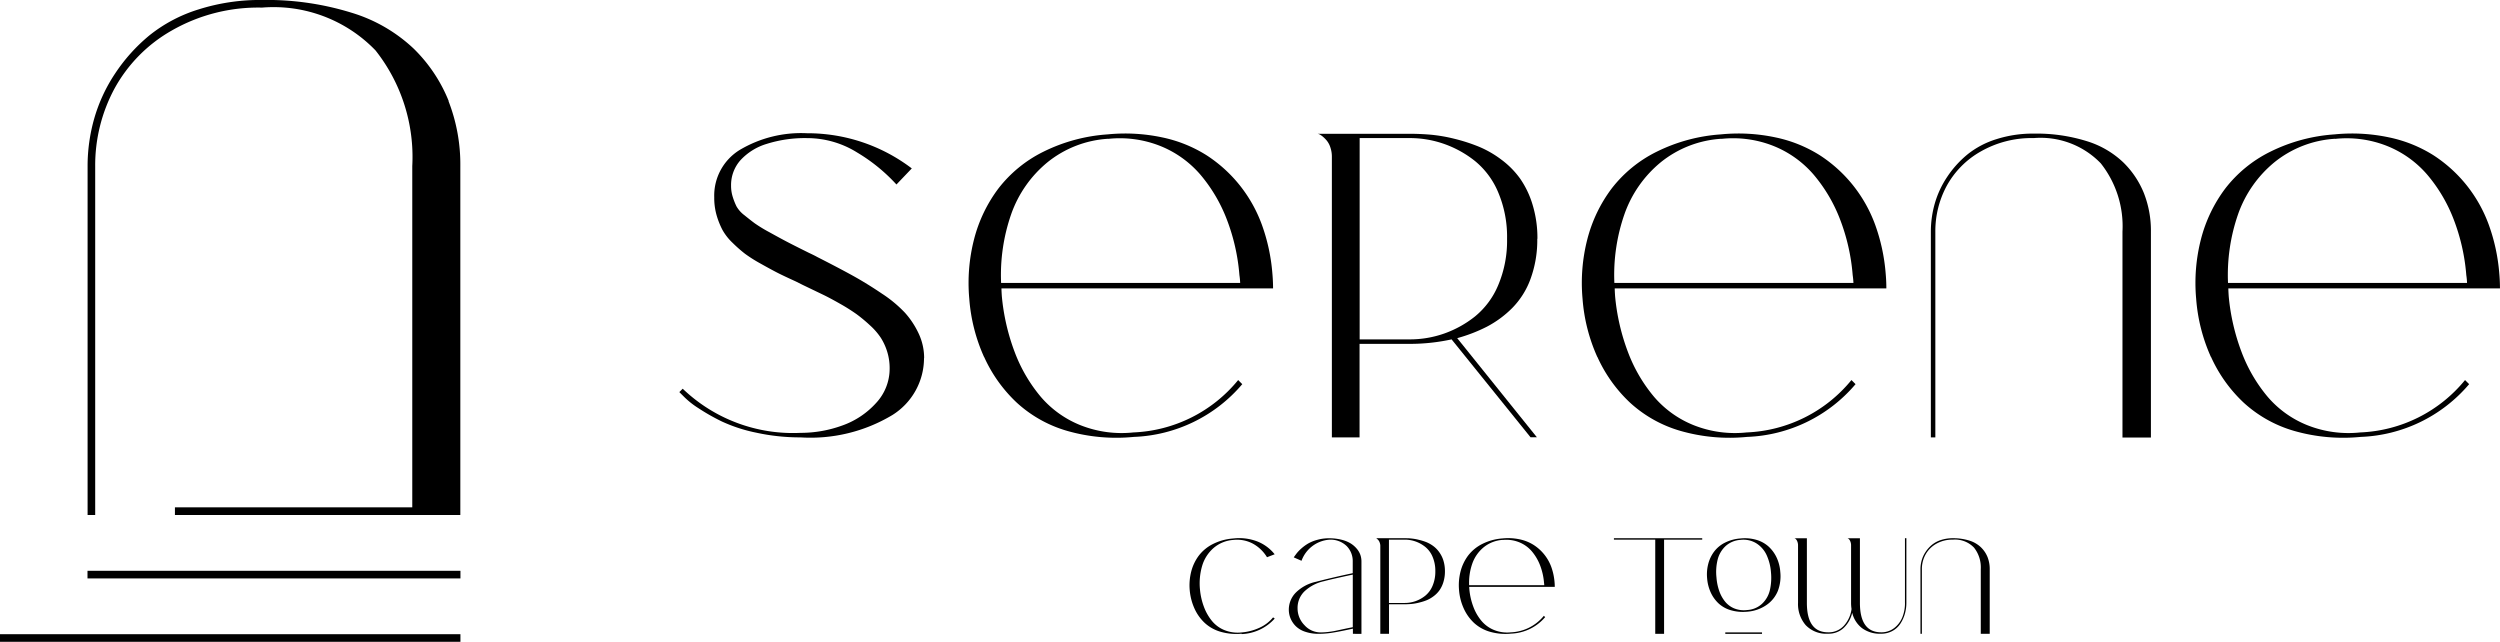 <svg xmlns="http://www.w3.org/2000/svg" xmlns:xlink="http://www.w3.org/1999/xlink" width="105.913" height="27.192" viewBox="0 0 105.913 27.192">
  <defs>
    <clipPath id="clip-path">
      <path id="Path_184" data-name="Path 184" d="M0-67.357H105.913V-94.549H0Z" transform="translate(0 94.549)" fill="none"/>
    </clipPath>
  </defs>
  <g id="Group_304" data-name="Group 304" transform="translate(0 94.549)">
    <g id="Group_294" data-name="Group 294" transform="translate(0 -94.549)" clip-path="url(#clip-path)">
      <g id="Group_284" data-name="Group 284" transform="translate(28.779 5.644)">
        <path id="Path_174" data-name="Path 174" d="M-25.68-23.6a2.845,2.845,0,0,1-1.347,2.417,6.736,6.736,0,0,1-3.884.943,8.675,8.675,0,0,1-1.878-.2,6.572,6.572,0,0,1-1.458-.475,8.826,8.826,0,0,1-.991-.563,3.555,3.555,0,0,1-.618-.491l-.19-.19.143-.143a6.749,6.749,0,0,0,4.993,1.87,5.146,5.146,0,0,0,1.76-.309,3.494,3.494,0,0,0,1.435-.951,2.129,2.129,0,0,0,.579-1.466,2.352,2.352,0,0,0-.1-.7,2.459,2.459,0,0,0-.269-.594,2.8,2.8,0,0,0-.468-.539,6.453,6.453,0,0,0-.563-.468,7.892,7.892,0,0,0-.705-.444q-.444-.253-.753-.4l-.832-.4-.285-.143q-.523-.238-.785-.372t-.7-.38a6.08,6.08,0,0,1-.666-.42,5.812,5.812,0,0,1-.523-.46,2.291,2.291,0,0,1-.436-.555,3.353,3.353,0,0,1-.246-.618,2.672,2.672,0,0,1-.1-.761,2.269,2.269,0,0,1,1.07-2,5.088,5.088,0,0,1,2.861-.713,7.293,7.293,0,0,1,4.438,1.49l-.65.681a7.347,7.347,0,0,0-1.664-1.355,4.008,4.008,0,0,0-2.124-.61,5.374,5.374,0,0,0-1.712.246,2.475,2.475,0,0,0-1.117.7,1.586,1.586,0,0,0-.389,1.07,1.547,1.547,0,0,0,.071.475,2.792,2.792,0,0,0,.158.4,1.252,1.252,0,0,0,.341.38q.253.206.436.341a6.217,6.217,0,0,0,.626.38q.443.246.737.4t.927.468q.238.111.349.174.935.475,1.522.8t1.221.753a5.36,5.36,0,0,1,.983.816,3.6,3.6,0,0,1,.578.88,2.44,2.44,0,0,1,.23,1.046" transform="translate(36.047 33.126)"/>
      </g>
      <g id="Group_285" data-name="Group 285" transform="translate(41.035 5.657)">
        <path id="Path_175" data-name="Path 175" d="M-1.622-23.451a7.315,7.315,0,0,1-.626-2.465,7.435,7.435,0,0,1,.206-2.536,6.1,6.1,0,0,1,1.03-2.14,5.465,5.465,0,0,1,1.9-1.553,7.215,7.215,0,0,1,2.726-.737,7.516,7.516,0,0,1,2.307.127A5.7,5.7,0,0,1,7.8-32a5.909,5.909,0,0,1,1.411,1.276,5.941,5.941,0,0,1,.943,1.688,7.877,7.877,0,0,1,.436,2.013q.031.333.032.666H-.885q0,.095.016.333a8.988,8.988,0,0,0,.547,2.37,6.5,6.5,0,0,0,1.1,1.886,4.322,4.322,0,0,0,1.7,1.213,4.724,4.724,0,0,0,2.227.3,6.047,6.047,0,0,0,4.438-2.219l.174.174a6.332,6.332,0,0,1-4.6,2.235A7.552,7.552,0,0,1,1.9-20.32a5.358,5.358,0,0,1-2.14-1.2,6.082,6.082,0,0,1-1.379-1.934m5.255-9.242a4.524,4.524,0,0,0-2.576,1,4.979,4.979,0,0,0-1.53,2.187A7.826,7.826,0,0,0-.9-26.589H9.228a2.984,2.984,0,0,0-.032-.333,8.413,8.413,0,0,0-.539-2.37A6.538,6.538,0,0,0,7.54-31.179a4.4,4.4,0,0,0-1.7-1.213,4.635,4.635,0,0,0-2.2-.3" transform="translate(2.277 32.918)"/>
      </g>
      <g id="Group_286" data-name="Group 286" transform="translate(55.822 5.66)">
        <path id="Path_176" data-name="Path 176" d="M-23.049-11.034a4.784,4.784,0,0,1-.285,1.7,3.416,3.416,0,0,1-.785,1.244,4.379,4.379,0,0,1-1.07.785,6.639,6.639,0,0,1-1.252.483l3.376,4.2h-.269L-26.679-6.77a8.3,8.3,0,0,1-1.775.19h-2.124v3.963h-1.173V-14.505a1.225,1.225,0,0,0-.064-.4.906.906,0,0,0-.151-.285,1.364,1.364,0,0,0-.174-.174.866.866,0,0,0-.151-.1l-.063-.016h3.9q.443,0,.9.039a6.73,6.73,0,0,1,1,.174,7.4,7.4,0,0,1,1.03.333,4.359,4.359,0,0,1,.951.547,3.669,3.669,0,0,1,.793.8,3.87,3.87,0,0,1,.531,1.109,4.833,4.833,0,0,1,.206,1.451M-28.454-6.77A4.375,4.375,0,0,0-27-7.015a4.475,4.475,0,0,0,1.316-.729,3.4,3.4,0,0,0,.983-1.331,4.831,4.831,0,0,0,.372-1.958,4.831,4.831,0,0,0-.372-1.958,3.406,3.406,0,0,0-.983-1.332A4.48,4.48,0,0,0-27-15.052a4.375,4.375,0,0,0-1.45-.246h-2.124V-6.77Z" transform="translate(32.354 15.488)"/>
      </g>
      <g id="Group_287" data-name="Group 287" transform="translate(67.016 5.657)">
        <path id="Path_177" data-name="Path 177" d="M-1.622-23.451a7.315,7.315,0,0,1-.626-2.465,7.435,7.435,0,0,1,.206-2.536,6.1,6.1,0,0,1,1.03-2.14,5.465,5.465,0,0,1,1.9-1.553,7.215,7.215,0,0,1,2.726-.737,7.516,7.516,0,0,1,2.307.127A5.7,5.7,0,0,1,7.8-32a5.9,5.9,0,0,1,1.411,1.276,5.942,5.942,0,0,1,.944,1.688,7.889,7.889,0,0,1,.436,2.013q.031.333.032.666H-.885q0,.095.016.333a8.988,8.988,0,0,0,.547,2.37,6.5,6.5,0,0,0,1.1,1.886,4.322,4.322,0,0,0,1.7,1.213,4.724,4.724,0,0,0,2.227.3,6.048,6.048,0,0,0,4.439-2.219l.174.174a6.332,6.332,0,0,1-4.6,2.235A7.552,7.552,0,0,1,1.9-20.32a5.358,5.358,0,0,1-2.14-1.2,6.082,6.082,0,0,1-1.379-1.934m5.255-9.242a4.524,4.524,0,0,0-2.576,1,4.979,4.979,0,0,0-1.53,2.187A7.826,7.826,0,0,0-.9-26.589H9.228a3.058,3.058,0,0,0-.032-.333,8.413,8.413,0,0,0-.539-2.37A6.538,6.538,0,0,0,7.54-31.179a4.4,4.4,0,0,0-1.7-1.213,4.633,4.633,0,0,0-2.2-.3" transform="translate(2.277 32.918)"/>
      </g>
      <g id="Group_288" data-name="Group 288" transform="translate(81.803 5.66)">
        <path id="Path_178" data-name="Path 178" d="M-10.8,0A7.174,7.174,0,0,1-8.563.317a3.906,3.906,0,0,1,1.554.9,3.821,3.821,0,0,1,.88,1.316,4.362,4.362,0,0,1,.293,1.625v8.718H-7.041V4.153A4.292,4.292,0,0,0-7.96,1.26,3.541,3.541,0,0,0-10.8.19a4.344,4.344,0,0,0-2.251.571,3.728,3.728,0,0,0-1.443,1.466,4.046,4.046,0,0,0-.475,1.926v8.718h-.19V4.153a4.345,4.345,0,0,1,.166-1.189,4.029,4.029,0,0,1,.523-1.126,4.329,4.329,0,0,1,.856-.951,3.713,3.713,0,0,1,1.229-.65A5.087,5.087,0,0,1-10.8,0" transform="translate(15.157)"/>
      </g>
      <g id="Group_289" data-name="Group 289" transform="translate(93.012 5.657)">
        <path id="Path_179" data-name="Path 179" d="M-1.623-23.451a7.322,7.322,0,0,1-.626-2.465,7.435,7.435,0,0,1,.206-2.536,6.092,6.092,0,0,1,1.03-2.14,5.463,5.463,0,0,1,1.9-1.553,7.214,7.214,0,0,1,2.726-.737,7.516,7.516,0,0,1,2.307.127A5.7,5.7,0,0,1,7.8-32a5.9,5.9,0,0,1,1.411,1.276,5.942,5.942,0,0,1,.943,1.688,7.889,7.889,0,0,1,.436,2.013q.031.333.032.666H-.886q0,.095.016.333a8.976,8.976,0,0,0,.547,2.37,6.492,6.492,0,0,0,1.1,1.886,4.318,4.318,0,0,0,1.7,1.213,4.723,4.723,0,0,0,2.227.3,6.048,6.048,0,0,0,4.438-2.219l.174.174a6.333,6.333,0,0,1-4.6,2.235A7.553,7.553,0,0,1,1.9-20.32a5.356,5.356,0,0,1-2.14-1.2,6.073,6.073,0,0,1-1.379-1.934m5.255-9.242a4.524,4.524,0,0,0-2.576,1,4.98,4.98,0,0,0-1.53,2.187A7.838,7.838,0,0,0-.9-26.589H9.227a2.985,2.985,0,0,0-.032-.333,8.4,8.4,0,0,0-.539-2.37,6.531,6.531,0,0,0-1.118-1.886,4.4,4.4,0,0,0-1.7-1.213,4.634,4.634,0,0,0-2.2-.3" transform="translate(2.278 32.918)"/>
      </g>
      <g id="Group_290" data-name="Group 290" transform="translate(50.394 22.799)">
        <path id="Path_180" data-name="Path 180" d="M-5.471-10.027a2.4,2.4,0,0,1-.893-.082,1.672,1.672,0,0,1-.676-.379,1.91,1.91,0,0,1-.431-.609,2.39,2.39,0,0,1-.2-.77,2.354,2.354,0,0,1,.065-.8,1.918,1.918,0,0,1,.324-.673,1.721,1.721,0,0,1,.6-.489,2.257,2.257,0,0,1,.853-.232,2.156,2.156,0,0,1,1.02.125,1.763,1.763,0,0,1,.736.544l-.324.125a1.6,1.6,0,0,0-.6-.576A1.432,1.432,0,0,0-5.82-14a1.433,1.433,0,0,0-.846.347,1.605,1.605,0,0,0-.479.753,2.645,2.645,0,0,0-.092,1,2.818,2.818,0,0,0,.172.746,2.079,2.079,0,0,0,.347.6,1.326,1.326,0,0,0,.536.382,1.507,1.507,0,0,0,.7.092,2.228,2.228,0,0,0,.768-.2,1.579,1.579,0,0,0,.574-.439l.07.05a1.984,1.984,0,0,1-1.4.658" transform="translate(7.68 14.075)"/>
      </g>
      <g id="Group_291" data-name="Group 291" transform="translate(54.603 22.802)">
        <path id="Path_181" data-name="Path 181" d="M-6.721-10.032v-.219q-.569.125-.873.172a3.7,3.7,0,0,1-.569.047,1.75,1.75,0,0,1-.584-.09,1.014,1.014,0,0,1-.4-.24,1.029,1.029,0,0,1-.217-.326.973.973,0,0,1-.072-.372,1.028,1.028,0,0,1,.289-.711,1.729,1.729,0,0,1,.863-.466q.708-.184,1.556-.364v-.5a.907.907,0,0,0-.257-.649.983.983,0,0,0-.746-.269,1.362,1.362,0,0,0-1.167.893l-.329-.145c.033-.05.072-.1.117-.162a1.65,1.65,0,0,1,.2-.21,1.864,1.864,0,0,1,.294-.215,1.658,1.658,0,0,1,.391-.157,1.83,1.83,0,0,1,.489-.065,2.145,2.145,0,0,1,.526.06,1.369,1.369,0,0,1,.392.157,1.093,1.093,0,0,1,.262.227.837.837,0,0,1,.152.262.839.839,0,0,1,.045.272v3.072Zm-1.372-.06a2.81,2.81,0,0,0,.332-.02q.167-.02.289-.045l.352-.075q.229-.05.394-.08v-2.229q-.933.2-1.217.279a1.748,1.748,0,0,0-.828.429.972.972,0,0,0-.294.713,1.012,1.012,0,0,0,.292.721.913.913,0,0,0,.681.307" transform="translate(9.434 14.082)"/>
      </g>
      <g id="Group_292" data-name="Group 292" transform="translate(58.284 22.802)">
        <path id="Path_182" data-name="Path 182" d="M-3.039,0c.093,0,.187,0,.282.012a2.1,2.1,0,0,1,.314.055,2.367,2.367,0,0,1,.324.1,1.386,1.386,0,0,1,.3.172A1.15,1.15,0,0,1-1.57.6,1.215,1.215,0,0,1-1.4.945a1.517,1.517,0,0,1,.065.456,1.513,1.513,0,0,1-.065.456,1.213,1.213,0,0,1-.167.349,1.15,1.15,0,0,1-.249.252,1.361,1.361,0,0,1-.3.172,2.291,2.291,0,0,1-.324.1,2.064,2.064,0,0,1-.314.055c-.095.008-.189.013-.282.013h-.668V4.05h-.369V.309A.386.386,0,0,0-4.1.182a.278.278,0,0,0-.047-.09A.429.429,0,0,0-4.2.037.293.293,0,0,0-4.246,0l-.02,0Zm0,2.743a1.381,1.381,0,0,0,.456-.077,1.408,1.408,0,0,0,.414-.23,1.072,1.072,0,0,0,.309-.419A1.522,1.522,0,0,0-1.742,1.4,1.524,1.524,0,0,0-1.859.785,1.073,1.073,0,0,0-2.169.367a1.408,1.408,0,0,0-.414-.23A1.381,1.381,0,0,0-3.039.06h-.668V2.743Z" transform="translate(4.266)"/>
      </g>
      <g id="Group_293" data-name="Group 293" transform="translate(61.806 22.801)">
        <path id="Path_183" data-name="Path 183" d="M-.51-7.379a2.305,2.305,0,0,1-.2-.776,2.343,2.343,0,0,1,.065-.8,1.918,1.918,0,0,1,.324-.673,1.721,1.721,0,0,1,.6-.489,2.266,2.266,0,0,1,.858-.232,2.354,2.354,0,0,1,.726.04,1.791,1.791,0,0,1,.591.239,1.863,1.863,0,0,1,.444.4,1.872,1.872,0,0,1,.3.531,2.5,2.5,0,0,1,.137.634c.007.07.01.139.01.209H-.279c0,.02,0,.055.005.1A2.827,2.827,0,0,0-.1-7.441a2.043,2.043,0,0,0,.347.594,1.36,1.36,0,0,0,.536.382,1.486,1.486,0,0,0,.7.095,1.9,1.9,0,0,0,1.4-.7l.055.055a1.992,1.992,0,0,1-1.446.7A2.376,2.376,0,0,1,.6-6.394,1.687,1.687,0,0,1-.076-6.77,1.913,1.913,0,0,1-.51-7.379m1.653-2.908a1.424,1.424,0,0,0-.81.314,1.567,1.567,0,0,0-.481.688,2.462,2.462,0,0,0-.135.918H2.9a.945.945,0,0,0-.01-.1,2.636,2.636,0,0,0-.169-.746,2.054,2.054,0,0,0-.352-.594,1.383,1.383,0,0,0-.536-.381,1.455,1.455,0,0,0-.693-.095" transform="translate(0.717 10.358)"/>
      </g>
    </g>
    <g id="Group_295" data-name="Group 295" transform="translate(68.374 -71.747)">
      <path id="Path_185" data-name="Path 185" d="M-9.266,0V.06h-1.616V4.05h-.374V.06h-1.751V0Z" transform="translate(13.007)"/>
    </g>
    <g id="Group_300" data-name="Group 300" transform="translate(0 -94.549)" clip-path="url(#clip-path)">
      <g id="Group_296" data-name="Group 296" transform="translate(72.315 22.802)">
        <path id="Path_186" data-name="Path 186" d="M-3.521-.023a1.744,1.744,0,0,1,.678.06,1.316,1.316,0,0,1,.519.289,1.491,1.491,0,0,1,.337.466,1.7,1.7,0,0,1,.152.6,1.742,1.742,0,0,1-.1.8,1.332,1.332,0,0,1-.479.6,1.651,1.651,0,0,1-.833.289,1.835,1.835,0,0,1-.688-.065,1.293,1.293,0,0,1-.516-.289,1.475,1.475,0,0,1-.332-.466,1.777,1.777,0,0,1-.152-.6,1.777,1.777,0,0,1,.05-.613A1.5,1.5,0,0,1-4.635.53,1.308,1.308,0,0,1-4.177.154a1.728,1.728,0,0,1,.656-.177m.274,3.032a1.009,1.009,0,0,0,.636-.262,1.146,1.146,0,0,0,.332-.569,2.326,2.326,0,0,0,.05-.761A2.125,2.125,0,0,0-2.413.683a1.17,1.17,0,0,0-.436-.5A1.043,1.043,0,0,0-3.521.037,1.037,1.037,0,0,0-4.152.3,1.166,1.166,0,0,0-4.488.87a2.175,2.175,0,0,0-.05.763,2.224,2.224,0,0,0,.117.569,1.489,1.489,0,0,0,.249.452.98.98,0,0,0,.394.289,1.085,1.085,0,0,0,.531.067m-.918.948h1.556v.06H-4.164Z" transform="translate(4.942 0.033)"/>
      </g>
      <g id="Group_297" data-name="Group 297" transform="translate(76.025 22.802)">
        <path id="Path_187" data-name="Path 187" d="M-11.589-6.8V-9.539h.06V-6.8a1.693,1.693,0,0,1-.065.466,1.5,1.5,0,0,1-.192.419.931.931,0,0,1-.339.307.985.985,0,0,1-.477.115,1.279,1.279,0,0,1-.81-.24,1.159,1.159,0,0,1-.412-.648,1.277,1.277,0,0,1-.357.638.927.927,0,0,1-.666.249,1.2,1.2,0,0,1-.948-.364,1.364,1.364,0,0,1-.324-.943V-9.23a.431.431,0,0,0-.037-.187.274.274,0,0,0-.072-.1l-.04-.02h.524V-6.8q0,1.247.9,1.247a.871.871,0,0,0,.668-.279,1.3,1.3,0,0,0,.324-.708,1.649,1.649,0,0,1-.02-.259V-9.23a.427.427,0,0,0-.037-.187.274.274,0,0,0-.072-.1l-.04-.02h.524V-6.8q0,1.247.9,1.247a.876.876,0,0,0,.554-.182A1.087,1.087,0,0,0-11.7-6.19a1.6,1.6,0,0,0,.112-.606" transform="translate(16.268 9.539)"/>
      </g>
      <g id="Group_298" data-name="Group 298" transform="translate(81.362 22.802)">
        <path id="Path_188" data-name="Path 188" d="M-3.4,0a2.259,2.259,0,0,1,.7.1,1.228,1.228,0,0,1,.489.282A1.206,1.206,0,0,1-1.928.8a1.378,1.378,0,0,1,.092.511V4.05h-.379V1.307A1.349,1.349,0,0,0-2.5.4,1.113,1.113,0,0,0-3.4.06a1.369,1.369,0,0,0-.708.179A1.176,1.176,0,0,0-4.56.7a1.271,1.271,0,0,0-.15.606V4.05h-.06V1.307A1.357,1.357,0,0,1-4.717.933,1.262,1.262,0,0,1-4.552.579a1.355,1.355,0,0,1,.269-.3A1.175,1.175,0,0,1-3.9.075,1.6,1.6,0,0,1-3.4,0" transform="translate(4.769 0)"/>
      </g>
      <g id="Group_299" data-name="Group 299" transform="translate(3.707 0)">
        <path id="Path_189" data-name="Path 189" d="M-37.9-10.616a6.475,6.475,0,0,0-1.491-2.23,6.613,6.613,0,0,0-2.633-1.518,12.16,12.16,0,0,0-3.788-.538,8.622,8.622,0,0,0-2.687.4,6.291,6.291,0,0,0-2.082,1.1,7.327,7.327,0,0,0-1.451,1.612,6.824,6.824,0,0,0-.886,1.908A7.35,7.35,0,0,0-53.2-7.862V6.916h.322V-7.862a6.858,6.858,0,0,1,.806-3.265,6.317,6.317,0,0,1,2.445-2.485,7.366,7.366,0,0,1,3.815-.967,6,6,0,0,1,4.809,1.813,7.275,7.275,0,0,1,1.558,4.9V6.593H-49.5v.323h12.091V-7.862a7.394,7.394,0,0,0-.5-2.754" transform="translate(53.204 14.901)"/>
      </g>
    </g>
    <path id="Path_191" data-name="Path 191" d="M12.89-10.466h15.8v.323H12.89Z" transform="translate(-9.183 -59.901)"/>
    <path id="Path_192" data-name="Path 192" d="M0-.8H19.506v-.322H0Z" transform="translate(0 -66.558)"/>
  </g>
</svg>
